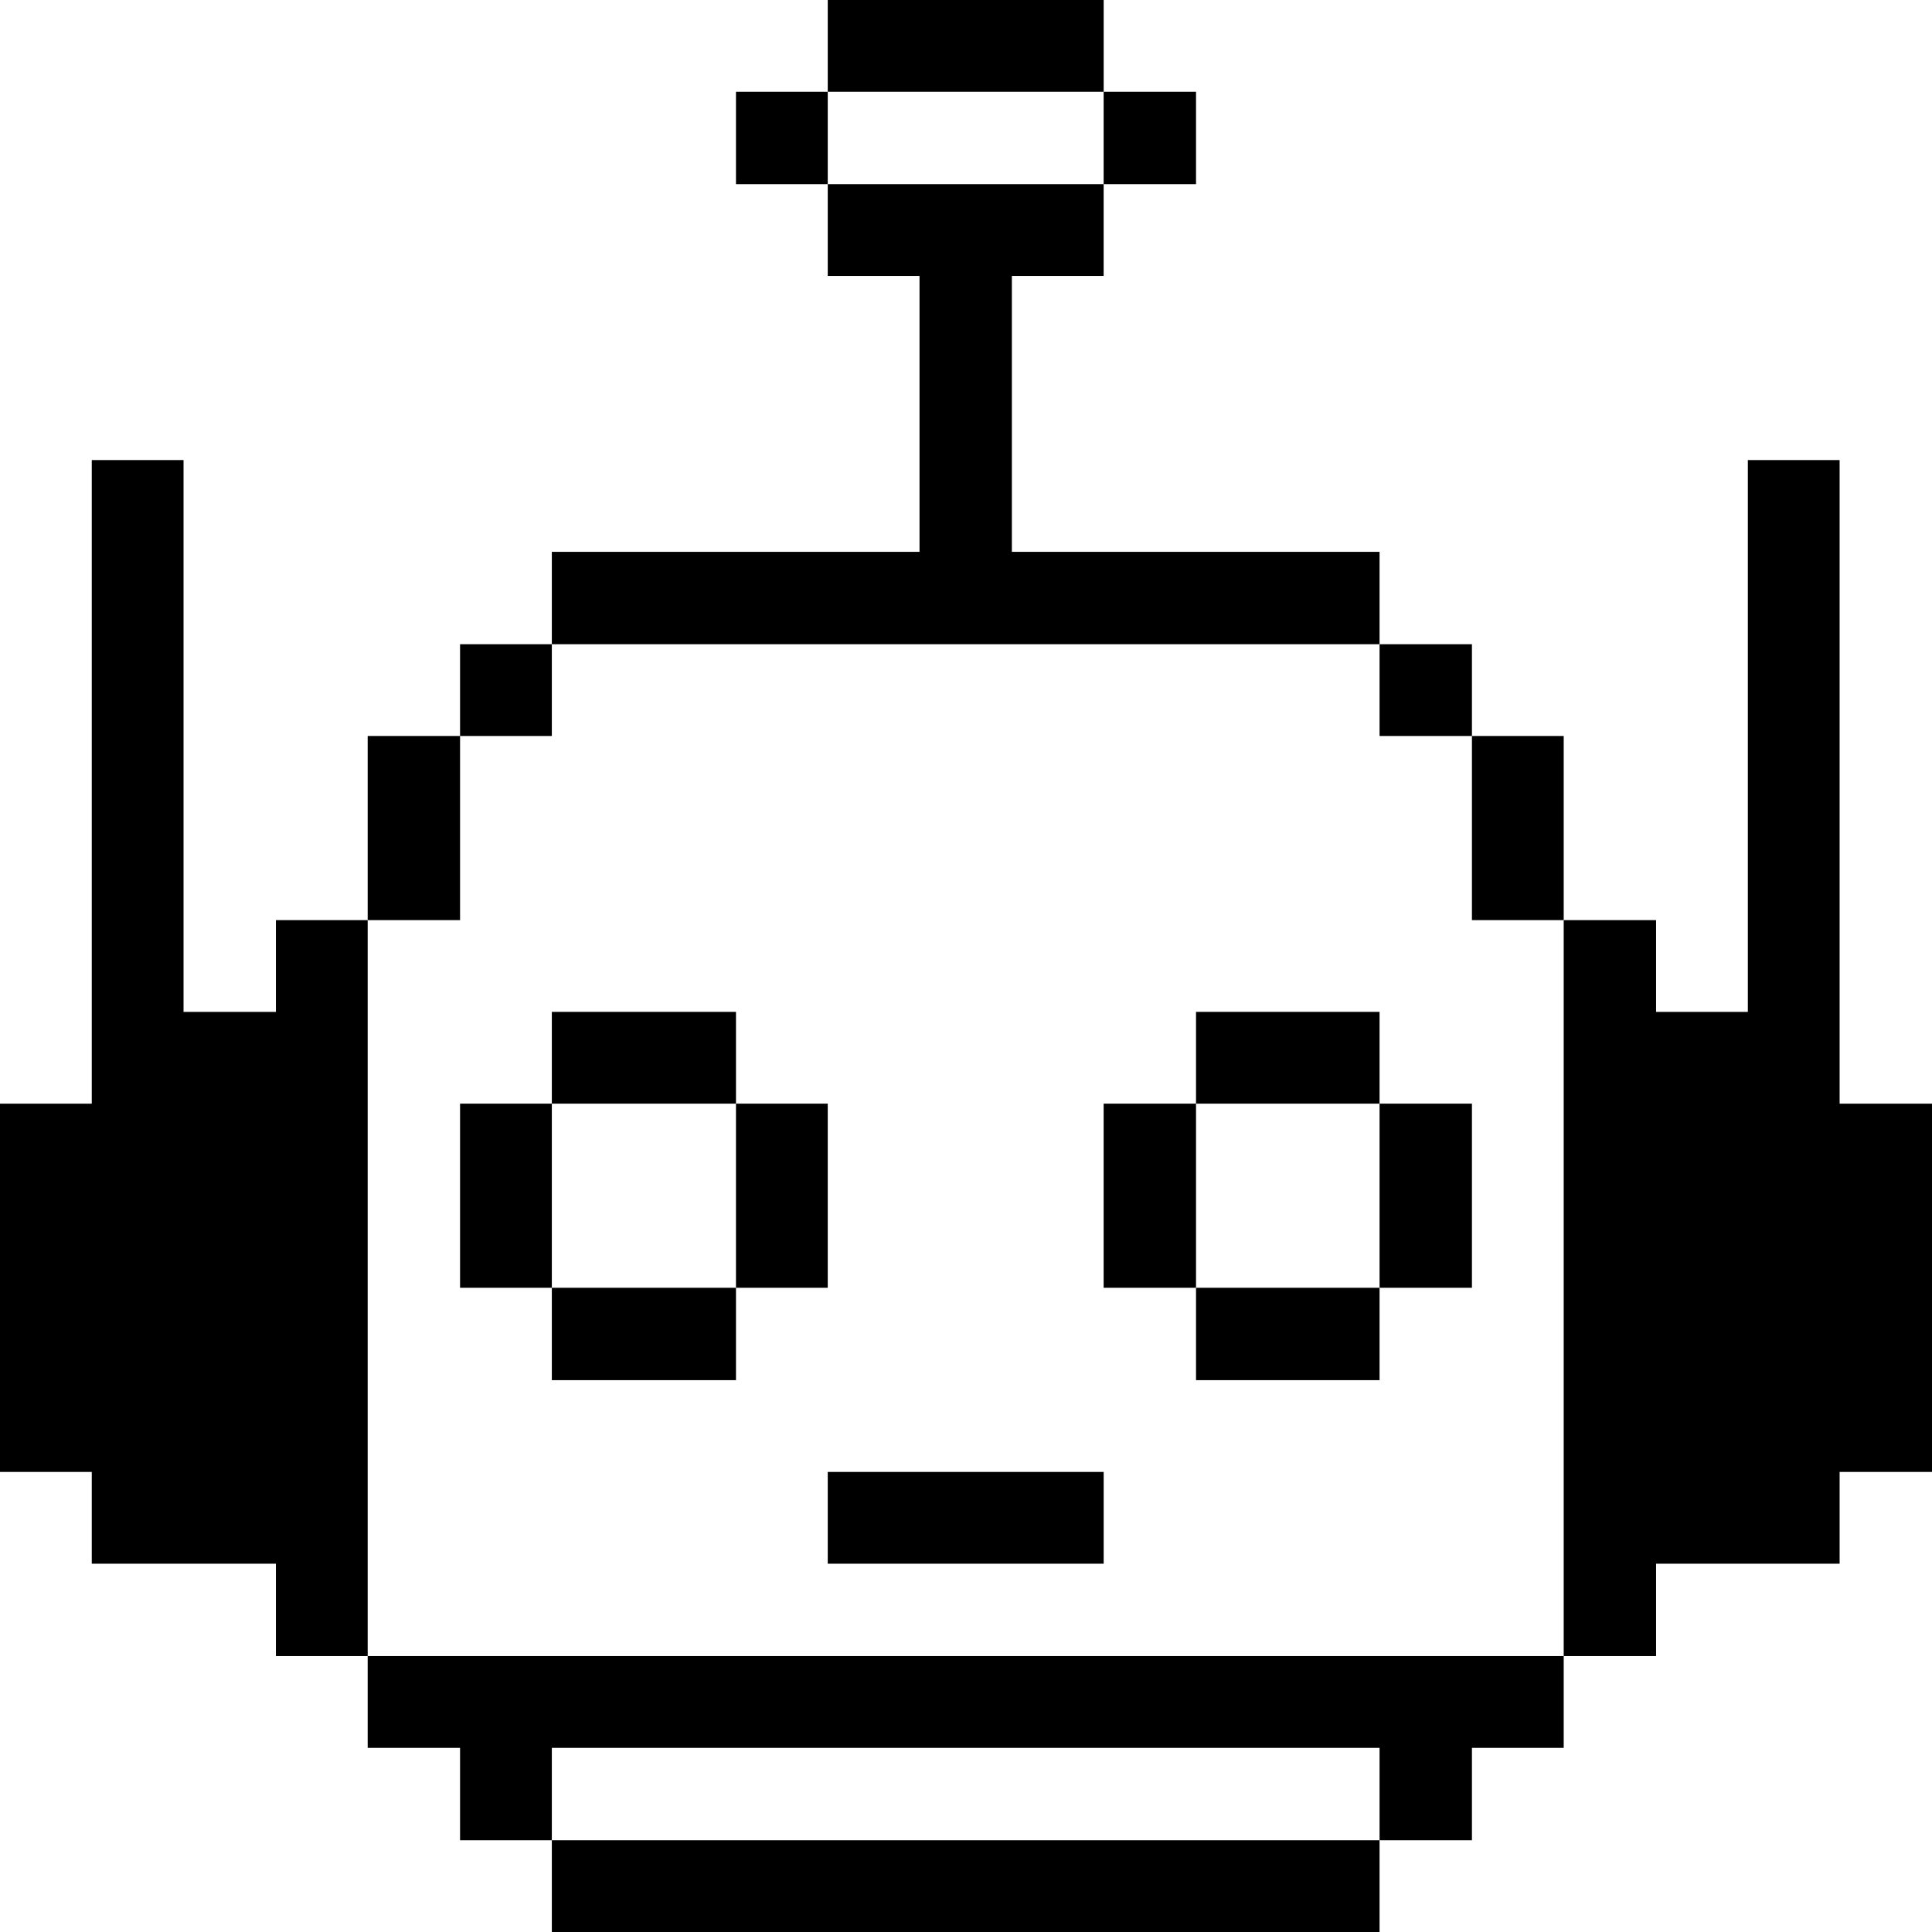 <svg width="70" height="70" viewBox="0 0 70 70" fill="none" xmlns="http://www.w3.org/2000/svg">
<path d="M66.653 39.988V16.669H63.328V36.663H60.003V33.338H56.656V60.003H60.003V56.656H66.653V53.331H70V39.988H66.653Z" fill="#000001"/>
<path d="M56.656 26.666H53.331V33.338H56.656V26.666Z" fill="#000001"/>
<path d="M13.322 60.003V63.328H16.669V66.675H19.994V63.328H49.984V66.675H53.331V63.328H56.656V60.003H13.322Z" fill="#000001"/>
<path d="M53.331 39.987H49.984V46.659H53.331V39.987Z" fill="#000001"/>
<path d="M53.331 23.341H49.984V26.666H53.331V23.341Z" fill="#000001"/>
<path d="M49.984 36.662H43.334V39.987H49.984V36.662Z" fill="#000001"/>
<path d="M49.984 66.675H19.994V70H49.984V66.675Z" fill="#000001"/>
<path d="M49.984 46.659H43.334V50.006H49.984V46.659Z" fill="#000001"/>
<path d="M43.334 39.987H39.987V46.659H43.334V39.987Z" fill="#000001"/>
<path d="M43.334 3.325H39.987V6.672H43.334V3.325Z" fill="#000001"/>
<path d="M39.988 53.331H29.991V56.656H39.988V53.331Z" fill="#000001"/>
<path d="M39.988 0H29.991V3.325H39.988V0Z" fill="#000001"/>
<path d="M29.991 39.987H26.666V46.659H29.991V39.987Z" fill="#000001"/>
<path d="M29.991 3.325H26.666V6.672H29.991V3.325Z" fill="#000001"/>
<path d="M26.666 36.662H19.994V39.987H26.666V36.662Z" fill="#000001"/>
<path d="M49.984 23.341V19.994H36.662V9.997H39.987V6.672H29.991V9.997H33.316V19.994H19.994V23.341H49.984Z" fill="#000001"/>
<path d="M26.666 46.659H19.994V50.006H26.666V46.659Z" fill="#000001"/>
<path d="M19.994 39.987H16.669V46.659H19.994V39.987Z" fill="#000001"/>
<path d="M19.994 23.341H16.669V26.666H19.994V23.341Z" fill="#000001"/>
<path d="M16.669 26.666H13.322V33.338H16.669V26.666Z" fill="#000001"/>
<path d="M13.322 33.338H9.997V36.663H6.65V16.669H3.325V39.988H0V53.331H3.325V56.656H9.997V60.003H13.322V33.338Z" fill="#000001"/>
</svg>
